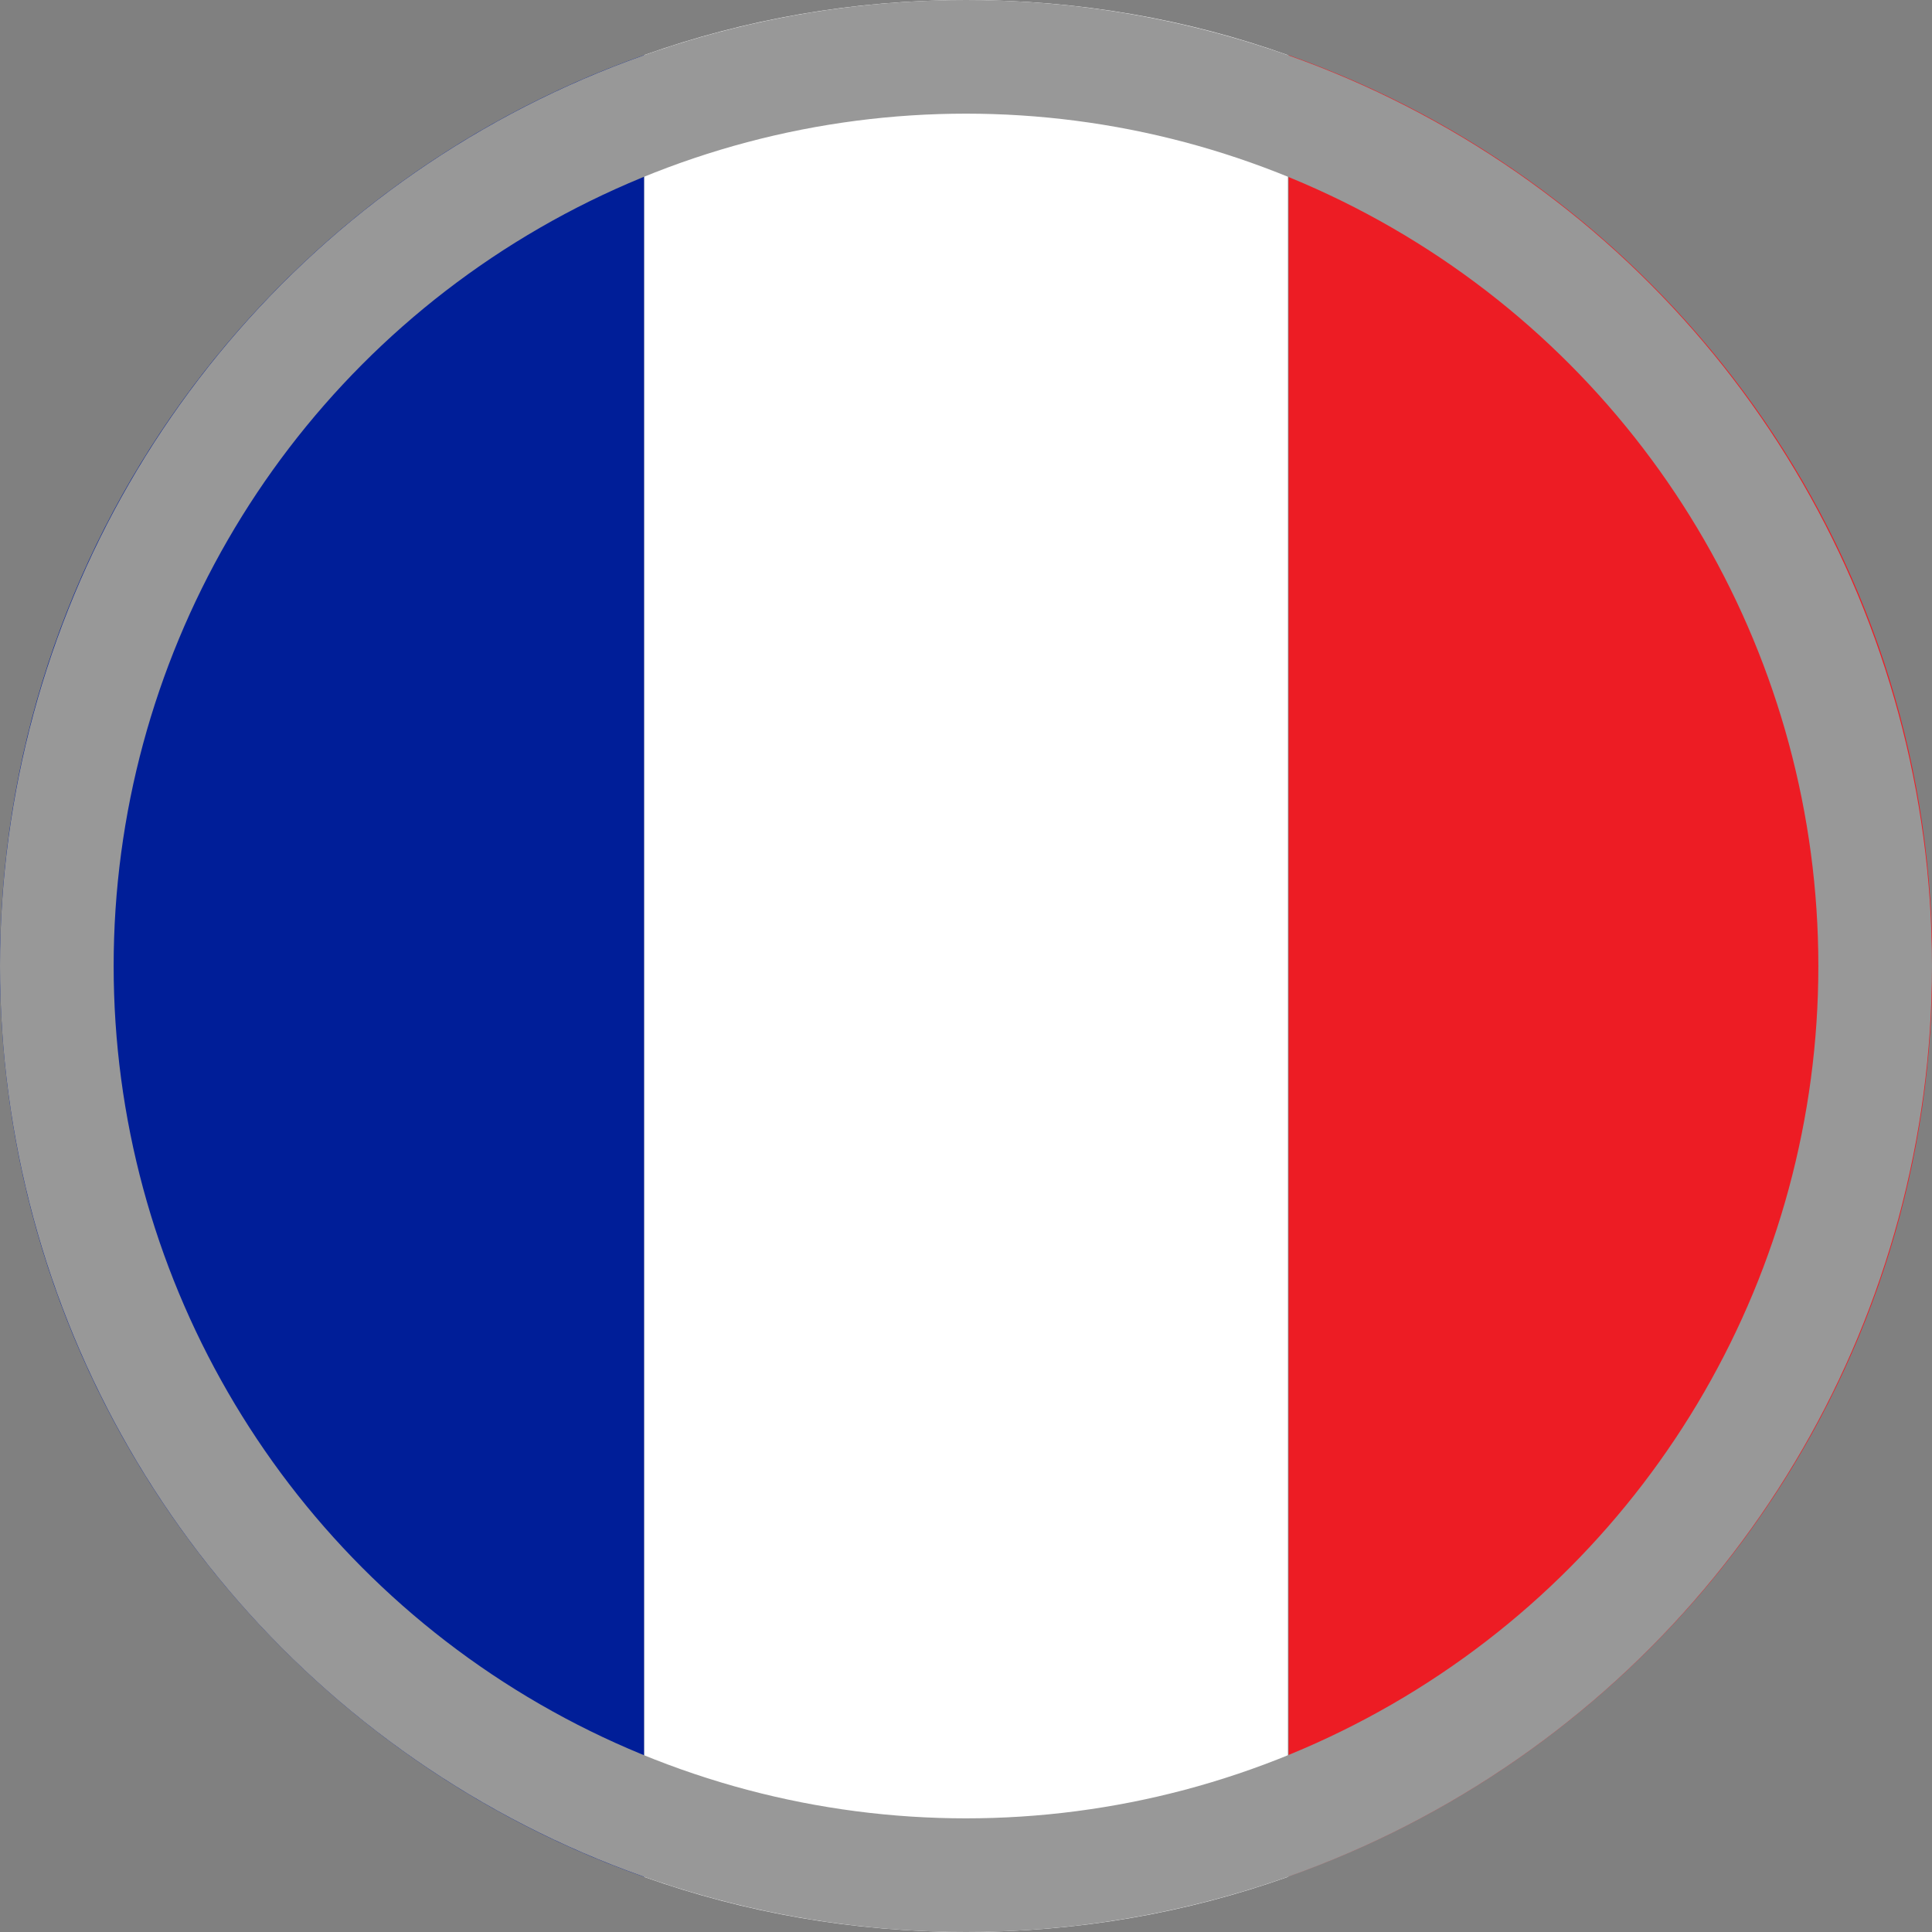 <svg width="17" height="17" viewBox="0 0 17 17" fill="none" xmlns="http://www.w3.org/2000/svg">
<rect x="0" y="0" width="17" height="17" fill="#808080" stroke="none"/>
<g clip-path="url(#clip0_134_163)">
<path d="M8.5 0C9.492 0 10.451 0.169 11.333 0.485V16.515C10.445 16.831 9.492 17 8.5 17C7.508 17 6.555 16.831 5.667 16.515V0.485C6.555 0.169 7.508 0 8.5 0Z" fill="white"/>
<path d="M5.667 0.485V16.515C2.365 15.35 0 12.201 0 8.497C0 4.793 2.365 1.65 5.667 0.485Z" fill="#001E98"/>
<path d="M11.339 0.485C14.565 1.623 16.897 4.652 17 8.236C17 8.41 17 8.579 17 8.753C16.897 12.343 14.565 15.371 11.339 16.51V0.485Z" fill="#ED1C24"/>
</g>
<circle cx="8.5" cy="8.5" r="8" stroke="#989898"/>
<defs>
<clipPath id="clip0_134_163">
<rect width="17" height="17" fill="white"/>
</clipPath>
</defs>
</svg>
